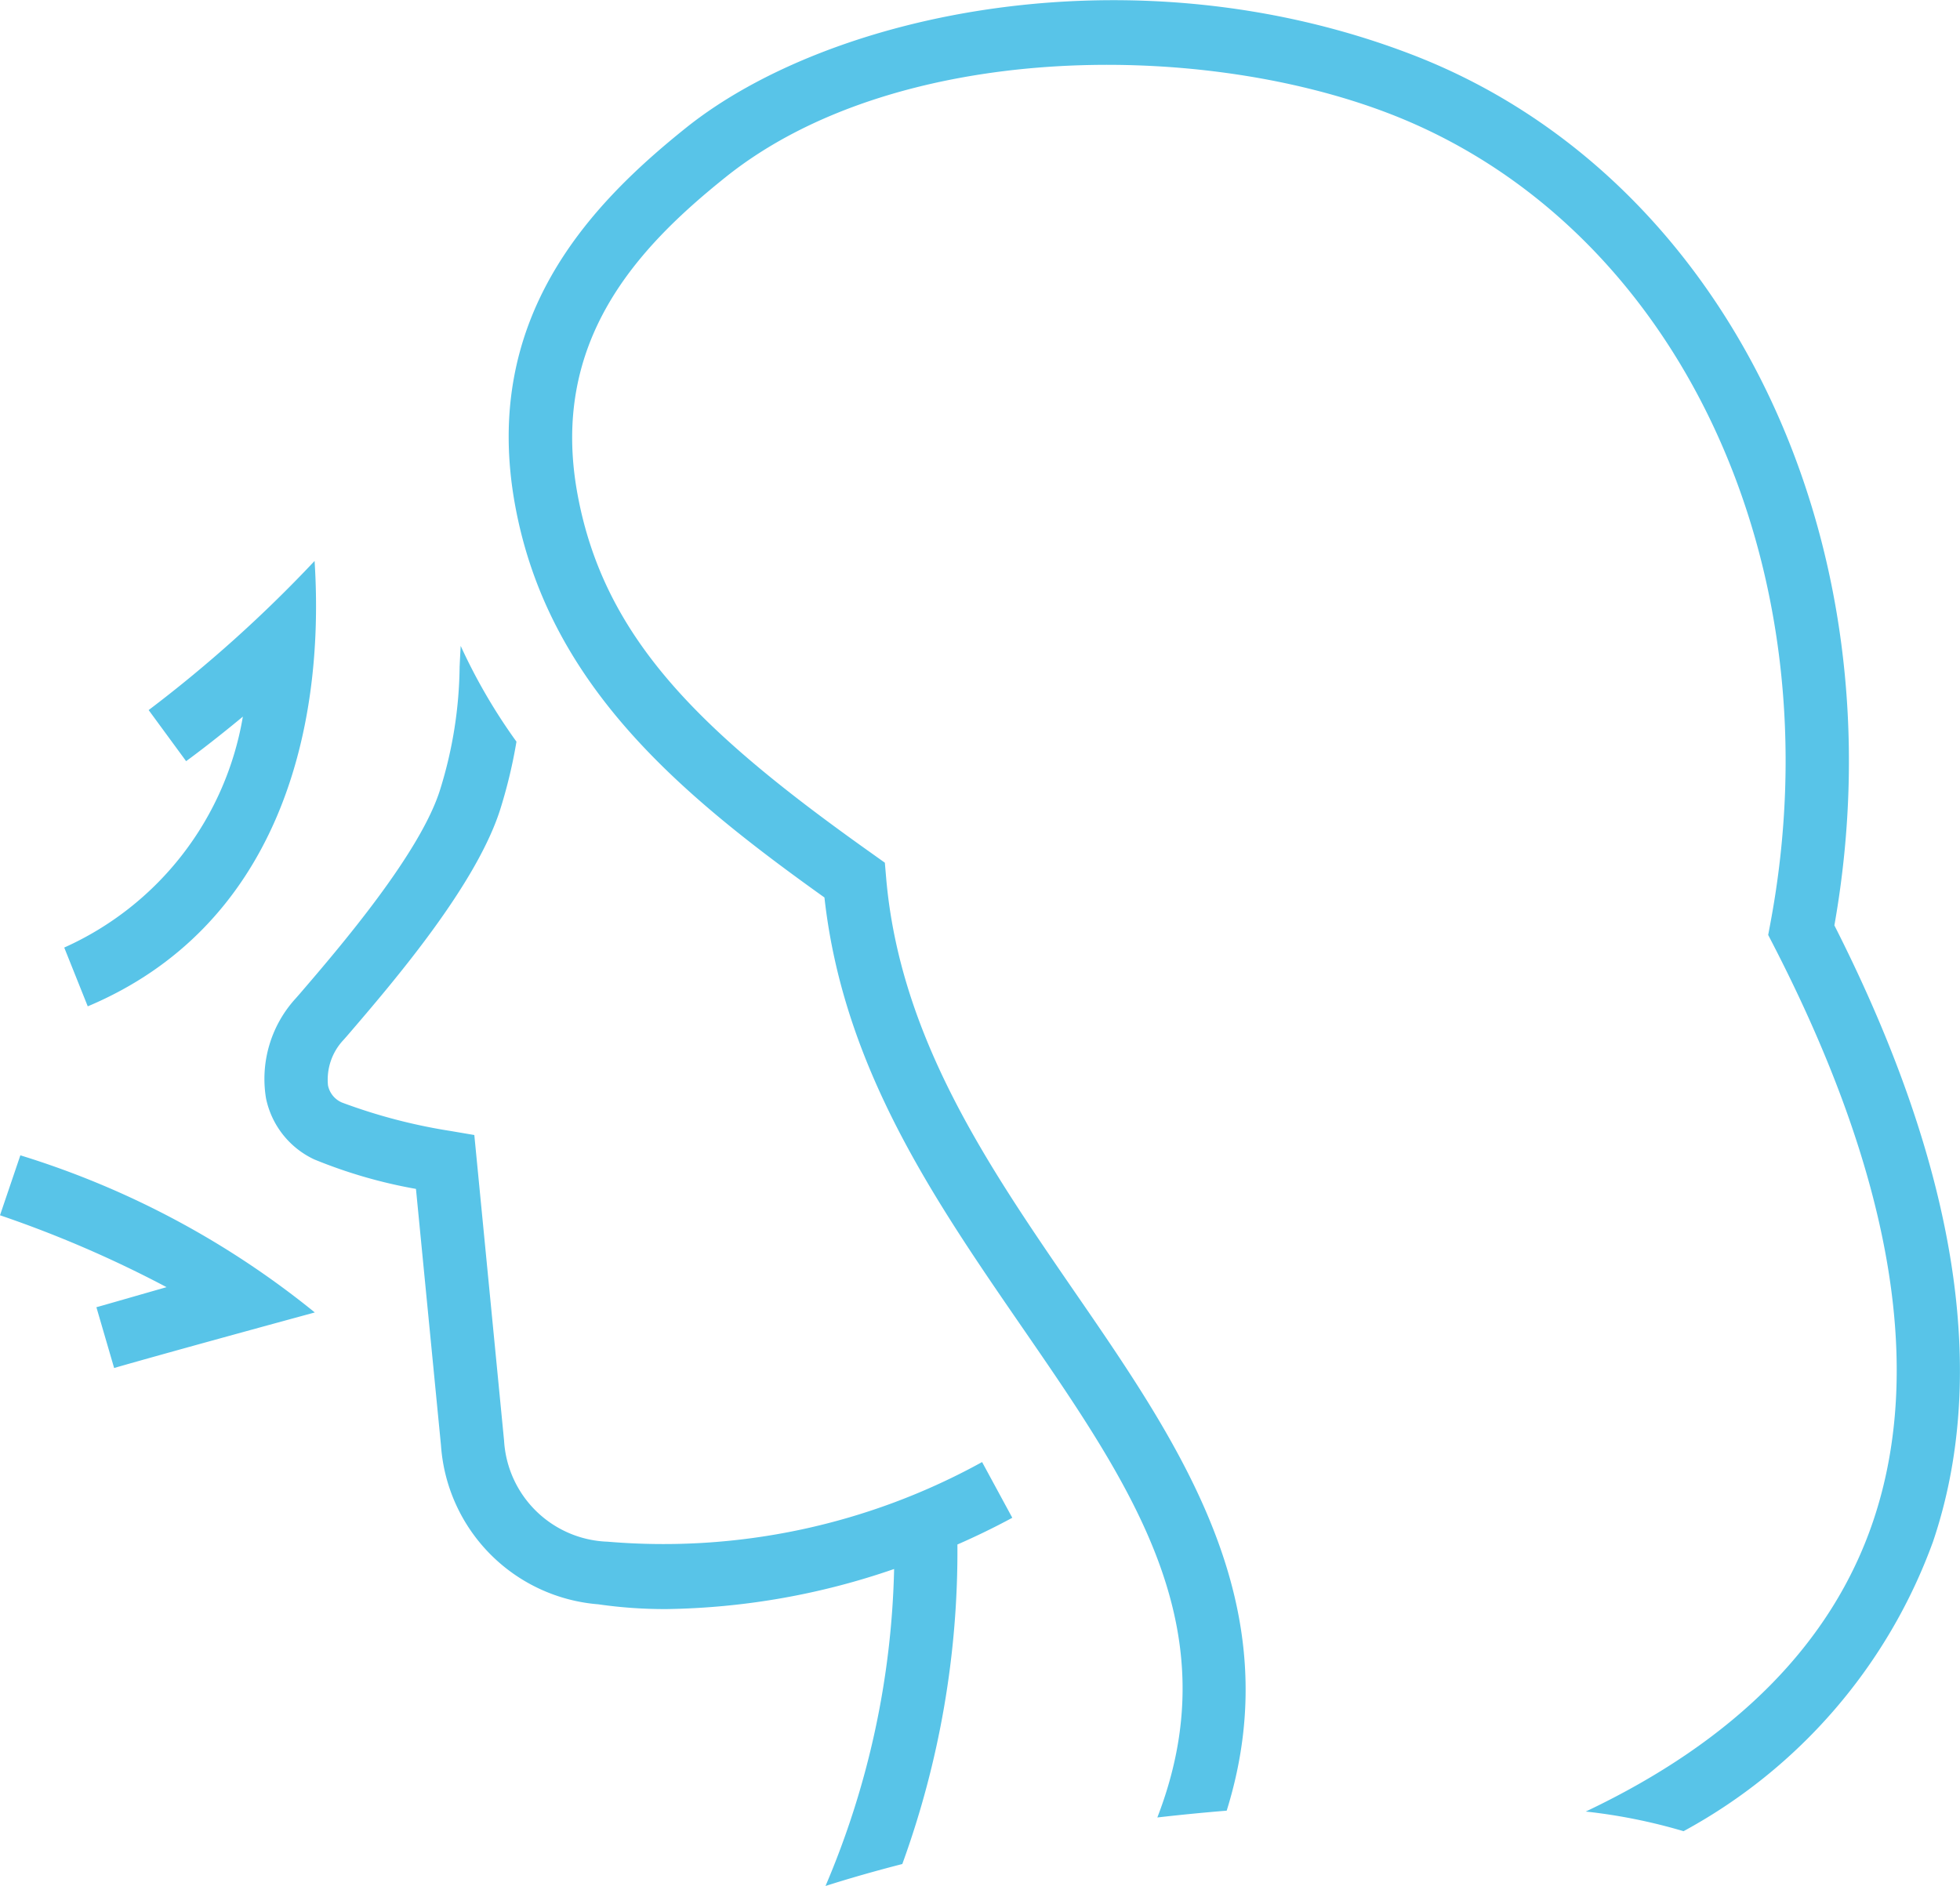 <svg xmlns="http://www.w3.org/2000/svg" width="44" height="42.344" viewBox="0 0 44 42.344"><path d="M20.072-1464.772a16.3,16.3,0,0,1-5.11.9,10.414,10.414,0,0,1-1.53-.107,3.846,3.846,0,0,1-3.532-3.565l-.562-5.762a11.086,11.086,0,0,1-2.283-.662,1.948,1.948,0,0,1-1.084-1.376,2.679,2.679,0,0,1,.666-2.238l.088-.1c.886-1.031,2.729-3.178,3.163-4.614a9.566,9.566,0,0,0,.43-2.732c.007-.152.015-.31.024-.47a12.707,12.707,0,0,0,1.252,2.15,11.28,11.28,0,0,1-.346,1.462c-.519,1.724-2.423,3.94-3.444,5.13l-.088.1a1.3,1.3,0,0,0-.353,1.025.532.532,0,0,0,.317.387,12.459,12.459,0,0,0,2.433.637l.535.091.668,6.863a2.412,2.412,0,0,0,2.325,2.268,14.814,14.814,0,0,0,8.406-1.788l.678,1.251c-.4.216-.811.416-1.232.6a20.543,20.543,0,0,1-1.237,7.174c-.59.152-1.167.315-1.724.493A19.2,19.2,0,0,0,20.072-1464.772Zm15.524,5.447c3.357-1.591,5.528-3.785,6.453-6.518,1.164-3.442.41-7.8-2.243-12.948l-.112-.217.045-.24c1.522-8.07-2.087-15.73-8.581-18.213-4.347-1.662-11.1-1.58-14.864,1.435-2,1.6-3.958,3.7-3.33,7.119.6,3.269,2.793,5.364,6.631,8.085l.269.192.028.328c.306,3.6,2.3,6.494,4.221,9.29,2.395,3.476,4.86,7.062,3.425,11.666-.52.043-1.039.093-1.557.153,1.634-4.226-.537-7.38-3.039-11.012-1.973-2.866-4.011-5.826-4.434-9.644-3.263-2.331-6.207-4.792-6.943-8.8-.768-4.183,1.649-6.732,3.84-8.485,3.227-2.581,10.022-4.038,16.261-1.652,7.071,2.7,11.046,10.905,9.514,19.563,2.745,5.414,3.489,10.067,2.214,13.838a12.092,12.092,0,0,1-5.6,6.5A12.481,12.481,0,0,0,35.6-1459.326ZM2.164-1470.65c.011,0,.7-.2,1.575-.45A25.706,25.706,0,0,0,0-1472.714l.457-1.346a19.661,19.661,0,0,1,6.61,3.528c-.779.212-3.255.888-4.505,1.247Zm-.722-8.075a6.948,6.948,0,0,0,4.01-5.185c-.682.567-1.237.975-1.274,1l-.841-1.147a29.828,29.828,0,0,0,3.725-3.348c.252,3.931-.9,8.234-5.092,10Z" transform="translate(0 1500)" fill="#58c4e8"/></svg>